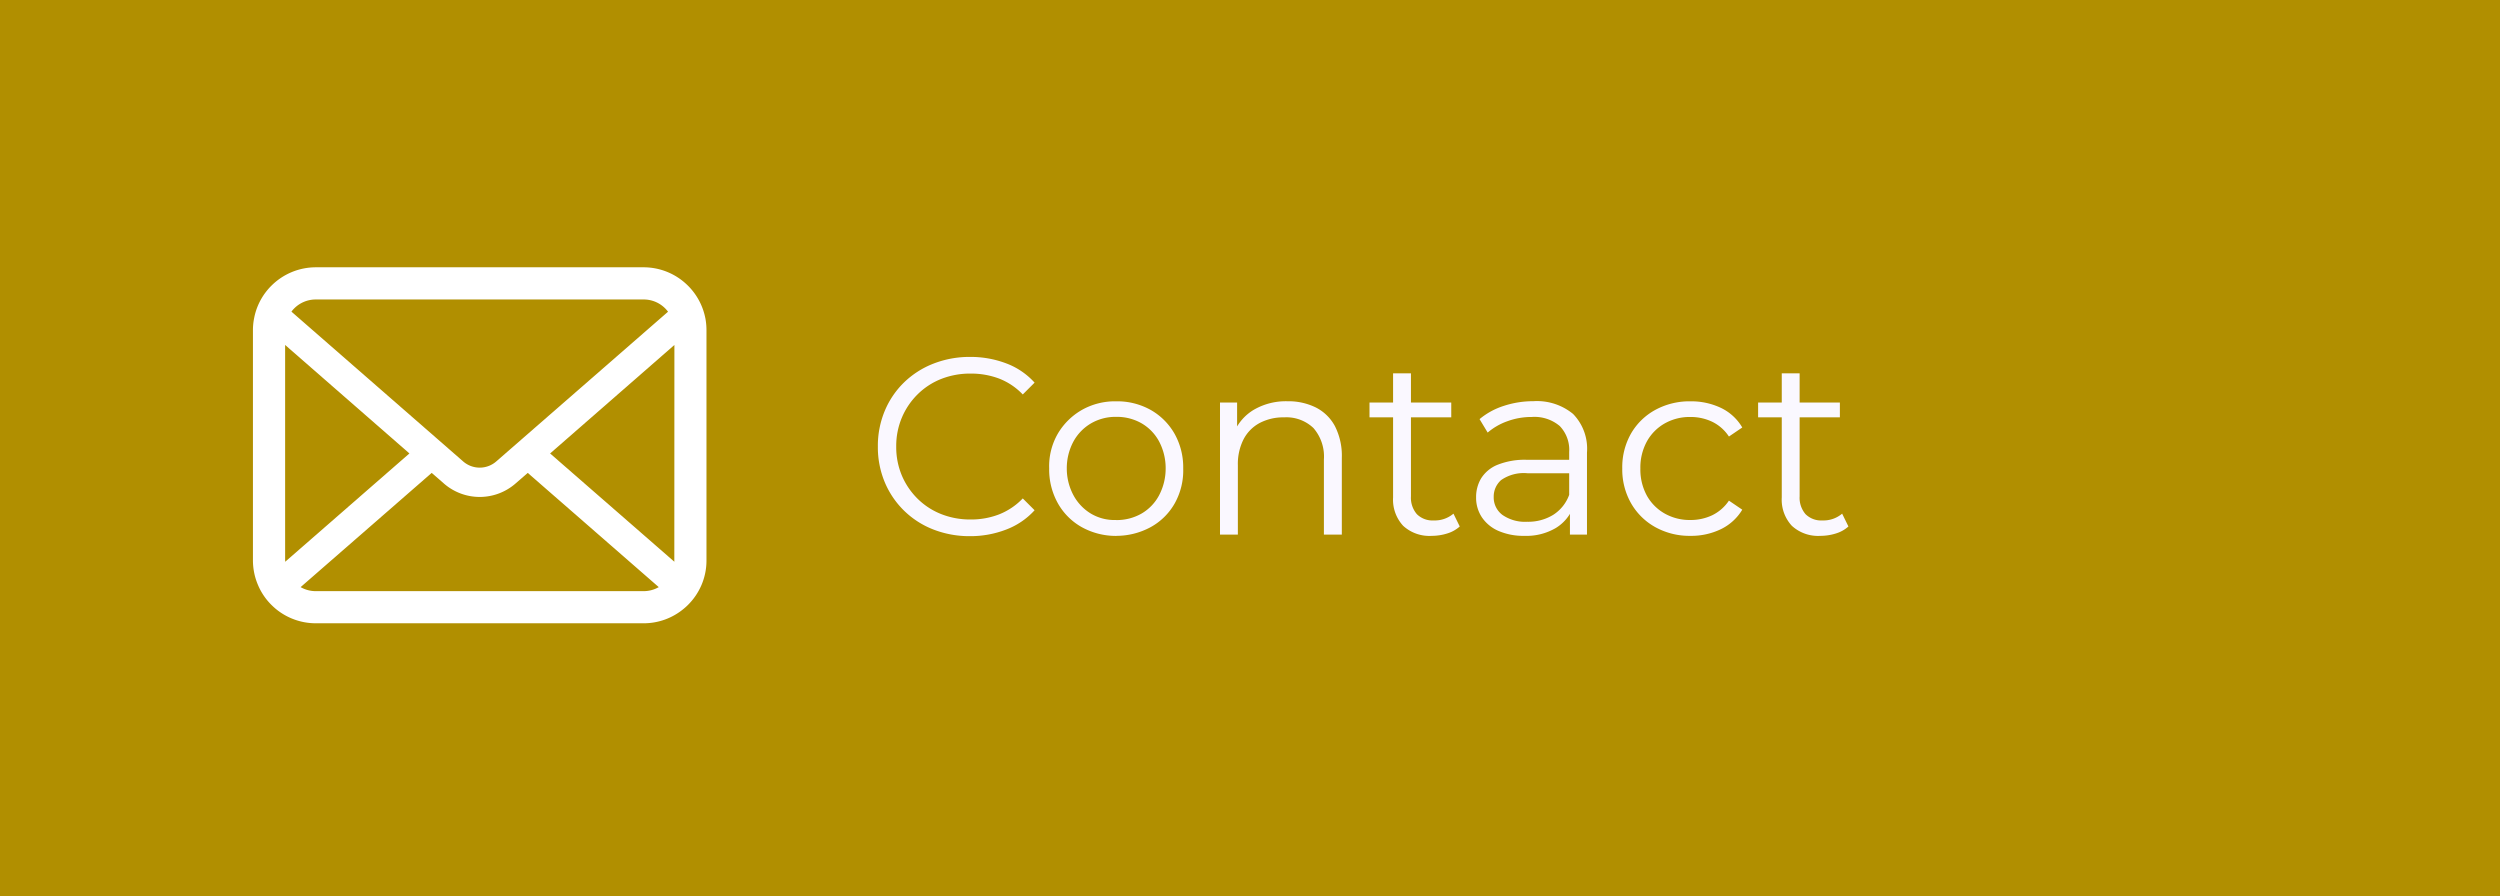 <svg xmlns="http://www.w3.org/2000/svg" width="159" height="57" viewBox="0 0 159 57">
  <g id="グループ_1142" data-name="グループ 1142" transform="translate(-8198 20377.551)">
    <g id="コンポーネント_104_2" data-name="コンポーネント 104 – 2" transform="translate(8198 -20377.551)">
      <rect id="長方形_133" data-name="長方形 133" width="159" height="57" fill="#b18f00"/>
      <path id="パス_32216" data-name="パス 32216" d="M6.688.1A6.3,6.3,0,0,1,4.352-.328,5.521,5.521,0,0,1,2.5-1.52,5.5,5.5,0,0,1,1.272-3.328,5.772,5.772,0,0,1,.832-5.6a5.772,5.772,0,0,1,.44-2.272A5.445,5.445,0,0,1,2.5-9.68a5.609,5.609,0,0,1,1.864-1.192A6.3,6.3,0,0,1,6.7-11.3a6.378,6.378,0,0,1,2.288.408A4.6,4.6,0,0,1,10.8-9.664l-.752.752a4.165,4.165,0,0,0-1.52-1.016,5.062,5.062,0,0,0-1.792-.312A5.015,5.015,0,0,0,4.864-9.9a4.467,4.467,0,0,0-1.5.976,4.587,4.587,0,0,0-1,1.472A4.643,4.643,0,0,0,2-5.6a4.643,4.643,0,0,0,.36,1.848,4.587,4.587,0,0,0,1,1.472,4.467,4.467,0,0,0,1.5.976A5.015,5.015,0,0,0,6.736-.96a4.949,4.949,0,0,0,1.792-.32A4.257,4.257,0,0,0,10.048-2.3l.752.752A4.669,4.669,0,0,1,8.992-.32,6.313,6.313,0,0,1,6.688.1Zm9.3-.016a4.49,4.49,0,0,1-2.192-.56A3.959,3.959,0,0,1,12.28-1.992a4.394,4.394,0,0,1-.552-2.216,4.137,4.137,0,0,1,.552-2.216,4.193,4.193,0,0,1,1.52-1.5,4.274,4.274,0,0,1,2.184-.552,4.35,4.35,0,0,1,2.208.552A4.034,4.034,0,0,1,19.7-6.416a4.35,4.35,0,0,1,.552,2.208,4.28,4.28,0,0,1-.536,2.216A3.928,3.928,0,0,1,18.192-.48,4.583,4.583,0,0,1,15.984.08Zm0-1.008A3.164,3.164,0,0,0,17.6-1.336a2.927,2.927,0,0,0,1.112-1.152,3.647,3.647,0,0,0,.424-1.72,3.632,3.632,0,0,0-.424-1.728A2.942,2.942,0,0,0,17.6-7.08a3.164,3.164,0,0,0-1.616-.408A3.1,3.1,0,0,0,14.4-7.08a3,3,0,0,0-1.12,1.144,3.574,3.574,0,0,0-.432,1.728,3.589,3.589,0,0,0,.432,1.72,3.062,3.062,0,0,0,1.112,1.16A2.937,2.937,0,0,0,15.984-.928ZM22.592,0V-8.4H23.68v2.3L23.5-6.528a3.057,3.057,0,0,1,1.28-1.432,4.047,4.047,0,0,1,2.1-.52,3.941,3.941,0,0,1,1.8.392A2.819,2.819,0,0,1,29.9-6.9a4.147,4.147,0,0,1,.44,2.016V0H29.2V-4.768a2.763,2.763,0,0,0-.664-2.008,2.486,2.486,0,0,0-1.864-.68,3.225,3.225,0,0,0-1.56.36,2.47,2.47,0,0,0-1.024,1.04,3.464,3.464,0,0,0-.36,1.64V0ZM36.064.08A2.468,2.468,0,0,1,34.24-.56a2.445,2.445,0,0,1-.64-1.808v-7.888h1.136v7.824A1.6,1.6,0,0,0,35.112-1.3a1.411,1.411,0,0,0,1.08.4,1.832,1.832,0,0,0,1.248-.432l.4.816a2.1,2.1,0,0,1-.808.448A3.3,3.3,0,0,1,36.064.08ZM32.1-7.456V-8.4h5.2v.944ZM44.848,0V-1.856l-.048-.3v-3.1a2.178,2.178,0,0,0-.6-1.648,2.483,2.483,0,0,0-1.784-.576,4.441,4.441,0,0,0-1.552.272,3.954,3.954,0,0,0-1.248.72L39.1-7.344a4.54,4.54,0,0,1,1.536-.84,5.98,5.98,0,0,1,1.888-.3,3.613,3.613,0,0,1,2.52.808,3.159,3.159,0,0,1,.888,2.456V0Zm-2.9.08a3.981,3.981,0,0,1-1.64-.312A2.436,2.436,0,0,1,39.248-1.1a2.24,2.24,0,0,1-.368-1.272,2.326,2.326,0,0,1,.312-1.192,2.2,2.2,0,0,1,1.024-.864,4.633,4.633,0,0,1,1.912-.328h2.9V-3.9H42.16a2.519,2.519,0,0,0-1.688.432A1.394,1.394,0,0,0,40-2.4a1.382,1.382,0,0,0,.56,1.152,2.515,2.515,0,0,0,1.568.432,3.034,3.034,0,0,0,1.656-.44A2.527,2.527,0,0,0,44.8-2.528l.256.784A2.669,2.669,0,0,1,43.944-.416,3.69,3.69,0,0,1,41.952.08Zm10.56,0A4.483,4.483,0,0,1,50.28-.472a4.026,4.026,0,0,1-1.544-1.52,4.344,4.344,0,0,1-.56-2.216,4.333,4.333,0,0,1,.56-2.224,3.986,3.986,0,0,1,1.544-1.5,4.535,4.535,0,0,1,2.232-.544,4.406,4.406,0,0,1,1.936.416,3.137,3.137,0,0,1,1.36,1.248l-.848.576a2.666,2.666,0,0,0-1.072-.944,3.2,3.2,0,0,0-1.392-.3,3.22,3.22,0,0,0-1.616.408,2.964,2.964,0,0,0-1.136,1.144,3.454,3.454,0,0,0-.416,1.728,3.454,3.454,0,0,0,.416,1.728A2.964,2.964,0,0,0,50.88-1.336,3.22,3.22,0,0,0,52.5-.928a3.2,3.2,0,0,0,1.392-.3A2.705,2.705,0,0,0,54.96-2.16l.848.576a3.217,3.217,0,0,1-1.36,1.24A4.336,4.336,0,0,1,52.512.08Zm8.272,0A2.468,2.468,0,0,1,58.96-.56a2.445,2.445,0,0,1-.64-1.808v-7.888h1.136v7.824A1.6,1.6,0,0,0,59.832-1.3a1.411,1.411,0,0,0,1.08.4,1.832,1.832,0,0,0,1.248-.432l.4.816a2.1,2.1,0,0,1-.808.448A3.3,3.3,0,0,1,60.784.08ZM56.816-7.456V-8.4h5.2v.944Z" transform="translate(55 34)" fill="#faf8ff"/>
    </g>
    <g id="グループ_744" data-name="グループ 744" transform="translate(8214.087 -20363.871)">
      <g id="グループ_1144" data-name="グループ 1144">
        <path id="パス_198" data-name="パス 198" d="M28.77,3.223a3.99,3.99,0,0,0-.826-1.749,3.44,3.44,0,0,0-.272-.3A3.992,3.992,0,0,0,24.844,0H4A4,4,0,0,0,1.172,1.173a3.513,3.513,0,0,0-.272.3A3.943,3.943,0,0,0,.078,3.223,3.87,3.87,0,0,0,0,4V18.64a3.978,3.978,0,0,0,.331,1.589,3.922,3.922,0,0,0,.841,1.239c.09.089.179.171.276.253A4,4,0,0,0,4,22.641H24.844a3.972,3.972,0,0,0,2.553-.923,3.455,3.455,0,0,0,.276-.25,4,4,0,0,0,.845-1.239v0a3.959,3.959,0,0,0,.327-1.585V4a4.112,4.112,0,0,0-.074-.778M2.62,2.62A1.933,1.933,0,0,1,4,2.047H24.844a1.923,1.923,0,0,1,1.556.778L15.476,12.346a1.6,1.6,0,0,1-2.107,0L2.449,2.821a1.477,1.477,0,0,1,.171-.2M2.047,18.64V4.939l7.905,6.9-7.9,6.889a.584.584,0,0,1,0-.085m22.8,1.954H4a1.927,1.927,0,0,1-.968-.256l8.337-7.265.778.677a3.464,3.464,0,0,0,4.552,0l.778-.677,8.333,7.265a1.93,1.93,0,0,1-.968.256M26.8,18.64a.61.61,0,0,1,0,.085l-7.9-6.885,7.905-6.9Z" transform="translate(0 3.32)" fill="#fff"/>
      </g>
    </g>
  </g>
</svg>
